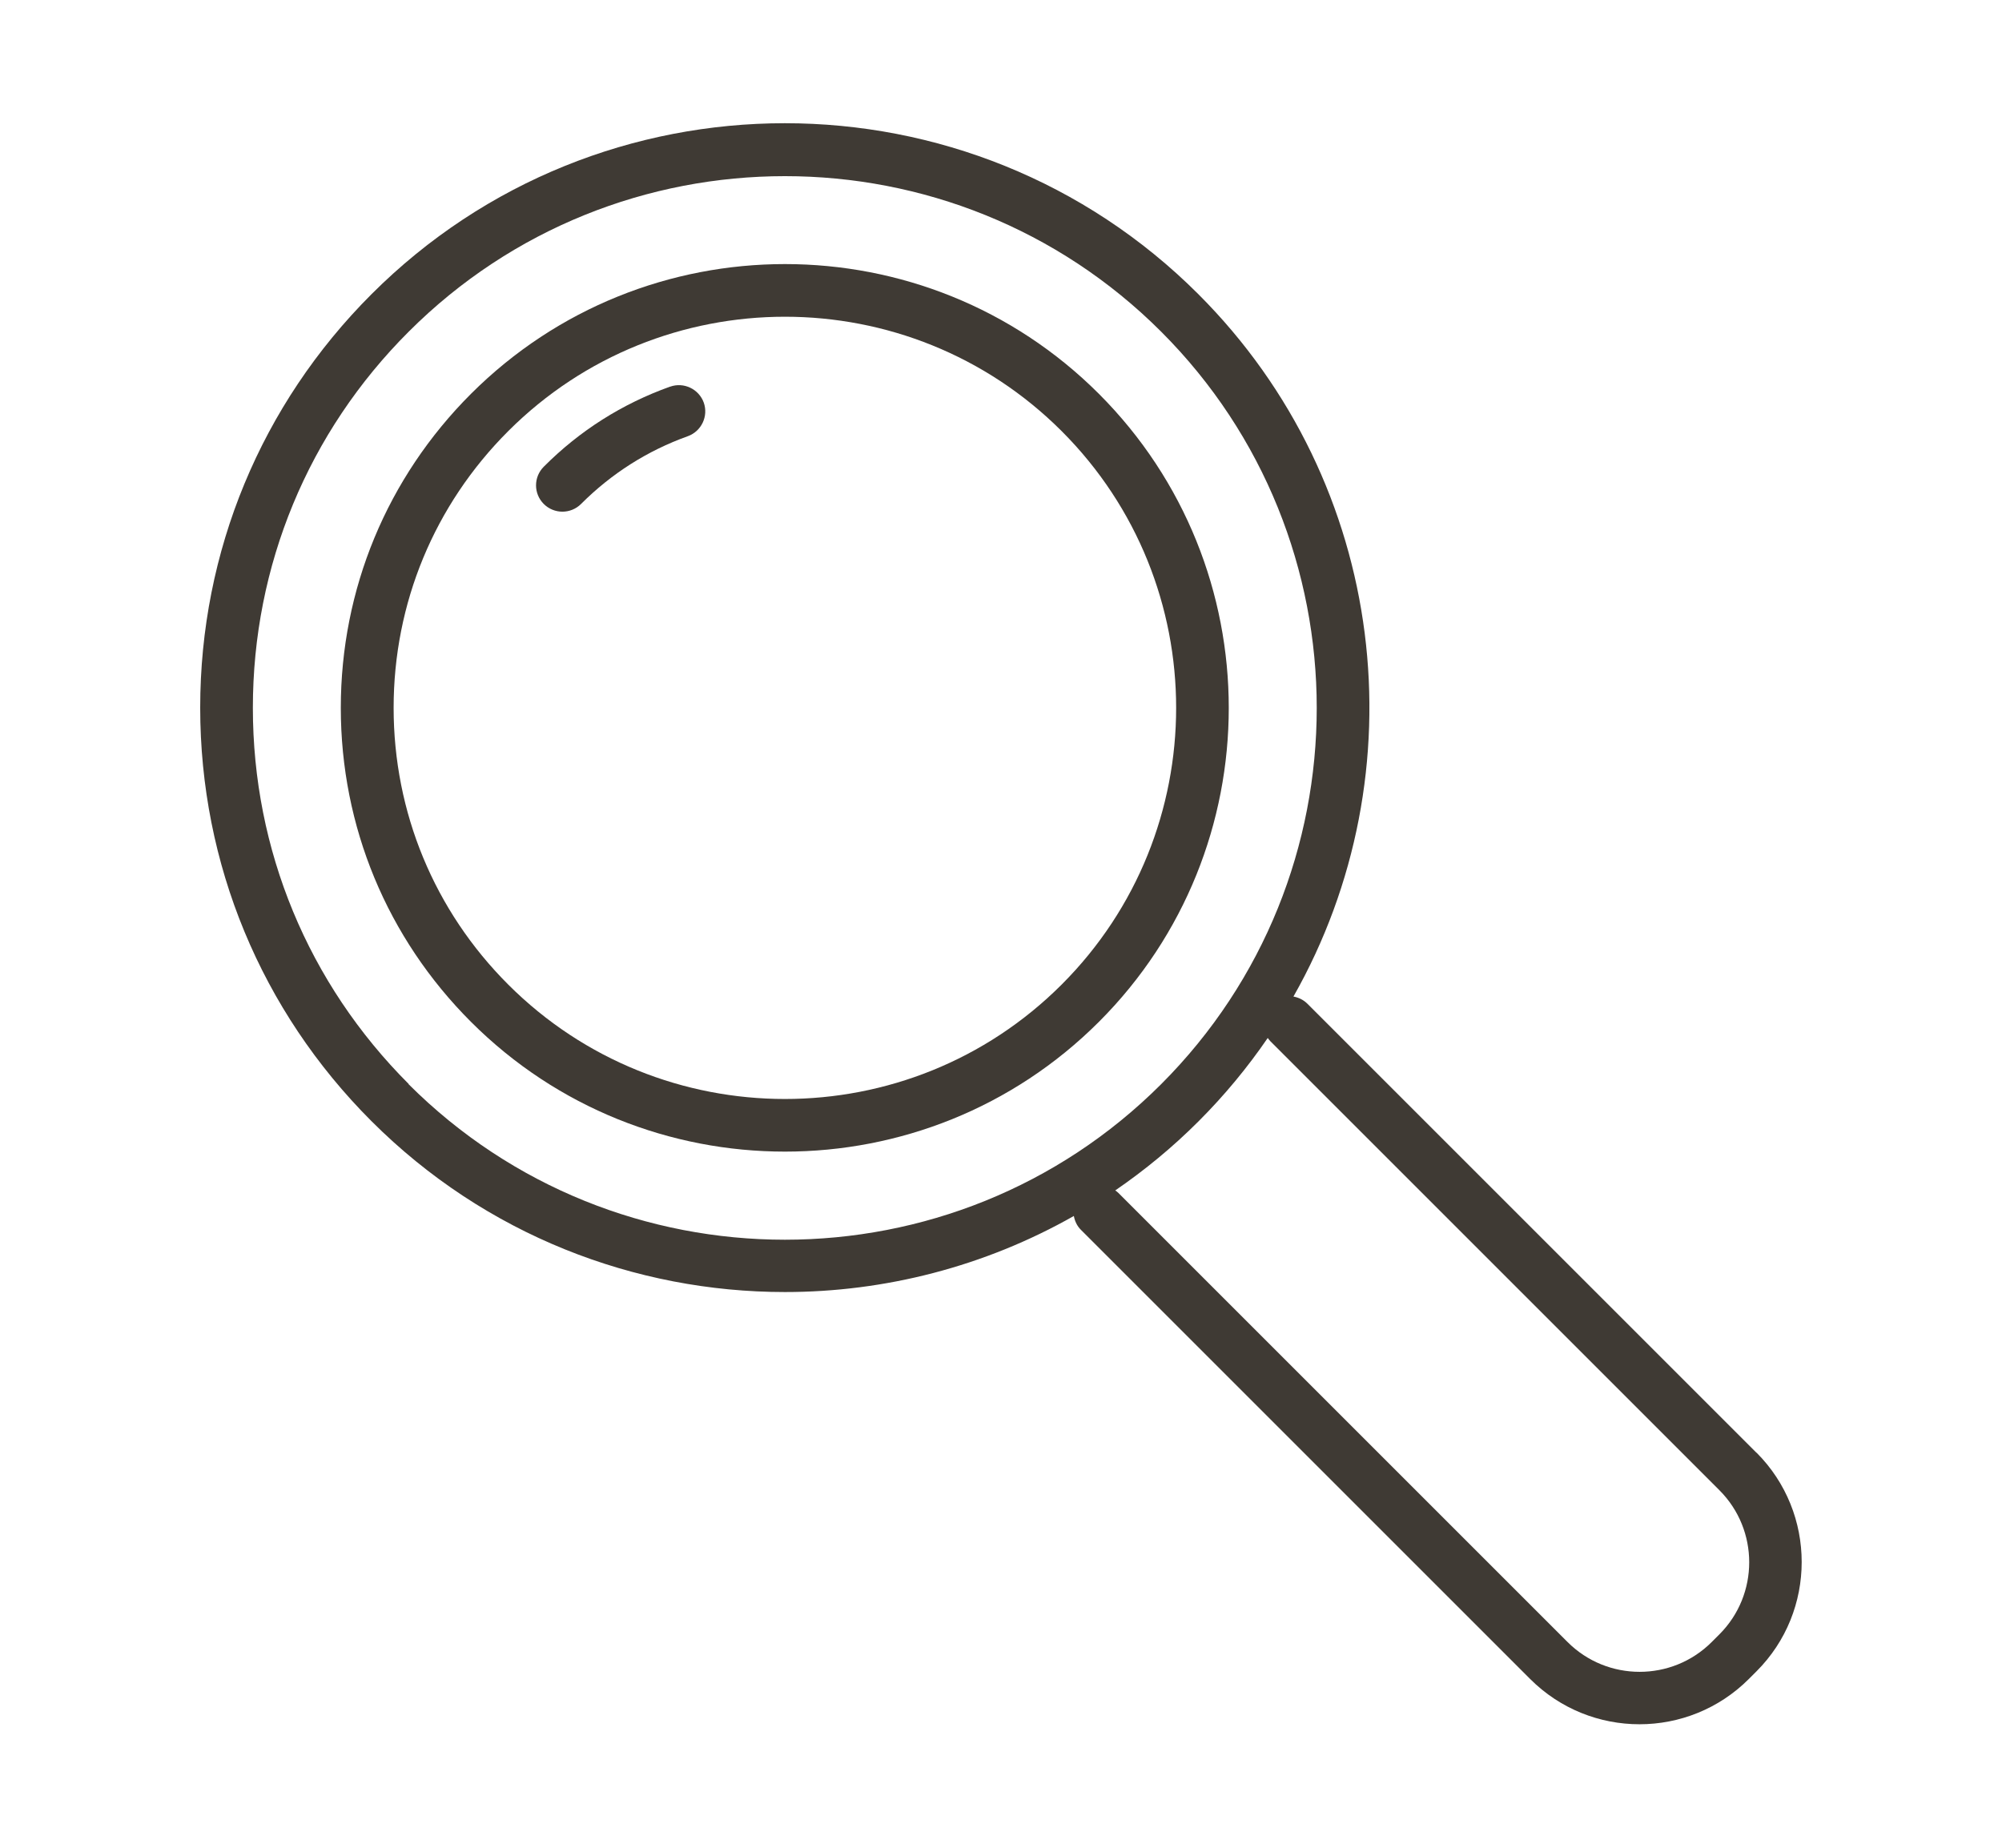 <?xml version="1.0" encoding="UTF-8"?>
<svg id="Layer_1" data-name="Layer 1" xmlns="http://www.w3.org/2000/svg" viewBox="0 0 130 120">
  <defs>
    <style>
      .cls-1 {
        fill: #3f3a34;
      }
    </style>
  </defs>
  <path class="cls-1" d="m71.36,25.58h0c-11.24-11.24-29.53-11.24-40.78,0-5.45,5.45-8.45,12.69-8.45,20.39s3,14.94,8.45,20.39c5.62,5.62,13,8.43,20.39,8.43s14.77-2.81,20.39-8.43c11.24-11.24,11.24-29.53,0-40.78Zm-2.42,38.36c-9.91,9.91-26.03,9.91-35.94,0-4.8-4.8-7.44-11.18-7.44-17.97s2.64-13.17,7.44-17.97c4.95-4.95,11.46-7.43,17.97-7.43s13.02,2.48,17.97,7.43c9.91,9.91,9.91,26.03,0,35.94Z"/>
  <path class="cls-1" d="m43.51,25.11c-3.1,1.11-5.86,2.85-8.2,5.2-.67.67-.67,1.75,0,2.42.33.33.77.5,1.21.5s.88-.17,1.21-.5c1.98-1.98,4.31-3.46,6.93-4.4.89-.32,1.35-1.3,1.04-2.18-.32-.89-1.3-1.35-2.18-1.04Z"/>
  <path class="cls-1" d="m114.06,94.35l-29.16-29.16c-.26-.26-.58-.41-.91-.47,8.22-14.49,6.17-33.27-6.17-45.61-14.81-14.81-38.9-14.81-53.7,0-7.17,7.17-11.12,16.71-11.12,26.85s3.95,19.68,11.12,26.85c7.4,7.4,17.13,11.1,26.85,11.1,6.48,0,12.96-1.65,18.76-4.94.06.33.21.66.47.91l29.16,29.16c1.96,1.96,4.53,2.94,7.1,2.94s5.14-.98,7.1-2.94l.5-.5c3.91-3.91,3.91-10.28,0-14.2Zm-87.52-23.95c-6.53-6.53-10.12-15.2-10.12-24.43s3.59-17.91,10.12-24.43c6.74-6.74,15.58-10.1,24.43-10.1s17.7,3.37,24.43,10.1c13.47,13.47,13.47,35.4,0,48.87-13.47,13.47-35.39,13.47-48.87,0Zm85.11,35.74l-.5.5c-2.58,2.58-6.78,2.58-9.36,0l-29.16-29.16c-.07-.07-.14-.12-.21-.17,1.91-1.31,3.72-2.8,5.41-4.49,1.69-1.69,3.19-3.51,4.49-5.41.05.07.11.14.17.21l29.16,29.16c2.58,2.58,2.58,6.78,0,9.36Z"/>
</svg>